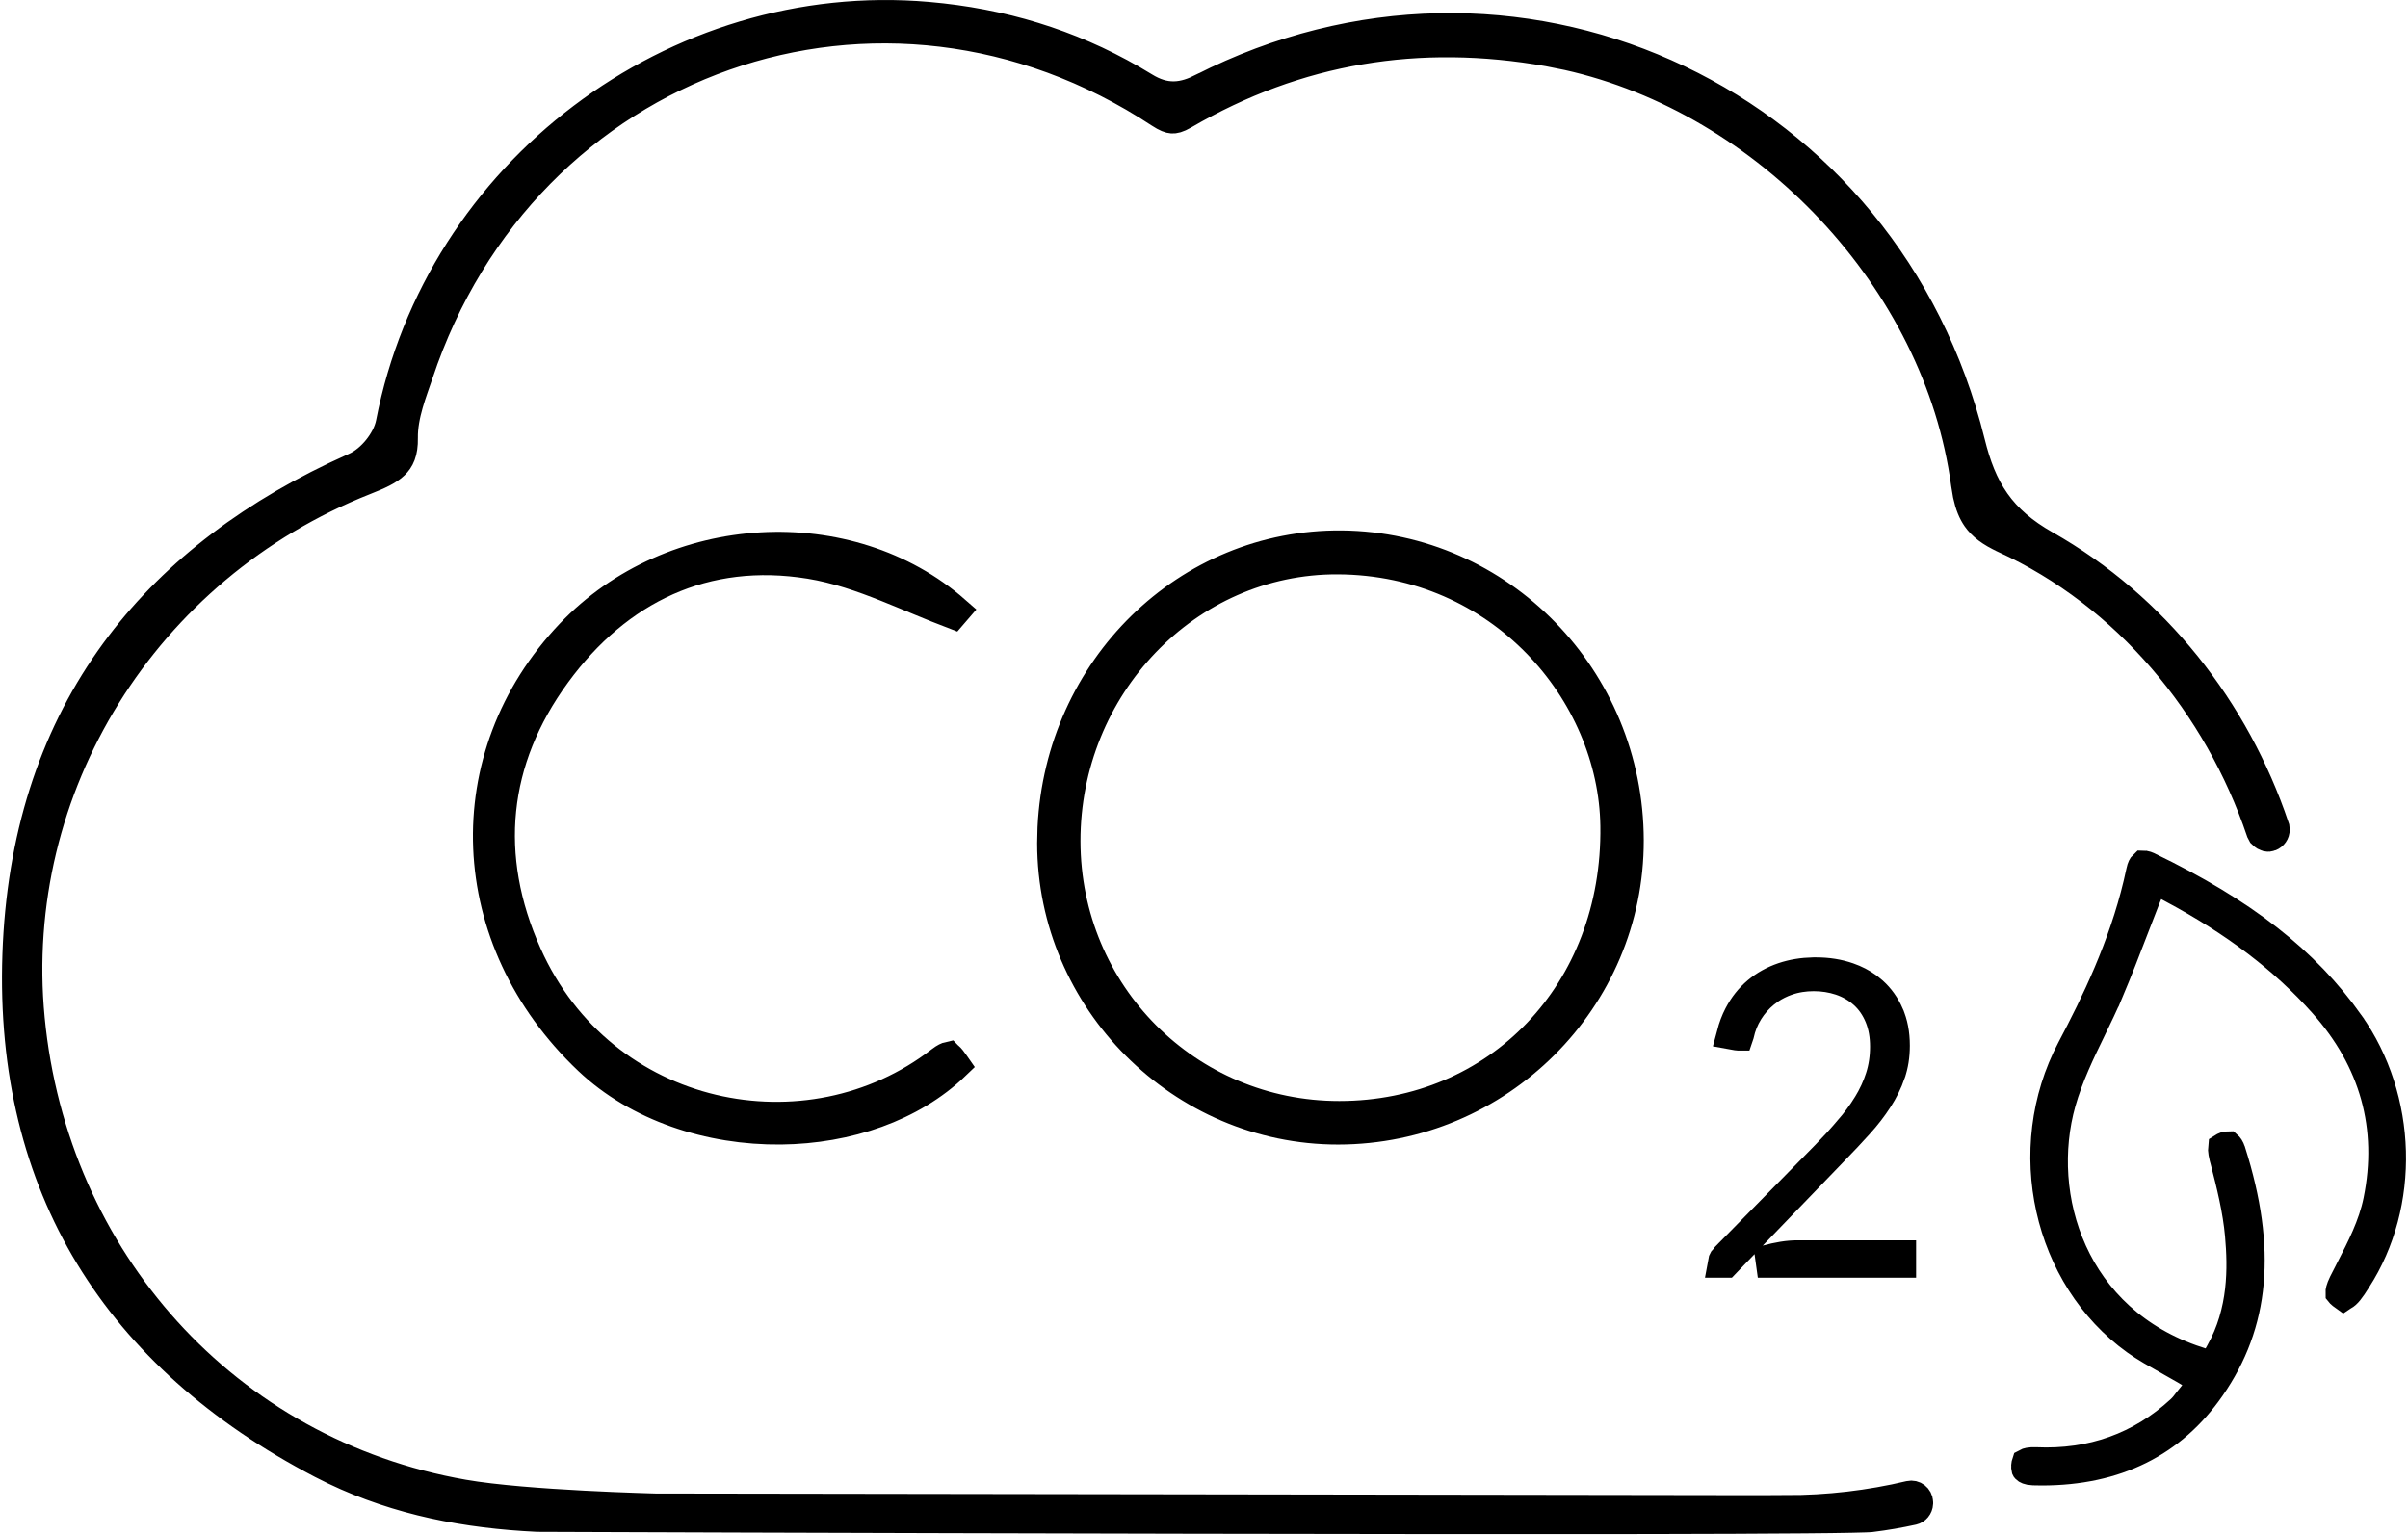 <svg width="80" height="51" viewBox="0 0 80 51" fill="none" xmlns="http://www.w3.org/2000/svg">
<path d="M12.986 14.06C14.597 5.739 22.422 -0.172 30.829 0.562C33.263 0.774 35.513 1.452 37.599 2.653L38.014 2.9C38.34 3.101 38.665 3.21 39.014 3.203C39.353 3.196 39.661 3.08 39.951 2.933H39.952C50.184 -2.273 62.255 3.118 65.312 14.18L65.451 14.711C65.638 15.467 65.882 16.116 66.281 16.683C66.682 17.253 67.217 17.711 67.942 18.122C71.586 20.187 74.247 23.6 75.555 27.48V27.481C75.594 27.596 75.555 27.693 75.48 27.753C75.442 27.783 75.4 27.799 75.363 27.802C75.334 27.804 75.3 27.796 75.257 27.773L75.216 27.745L75.163 27.696L75.125 27.624C73.704 23.422 70.67 19.756 66.6 17.889L66.599 17.888C66.131 17.674 65.861 17.459 65.685 17.209C65.551 17.018 65.451 16.778 65.379 16.445L65.318 16.079C64.409 9.291 58.705 3.311 52.084 1.836L51.44 1.707C47.143 0.948 43.103 1.598 39.323 3.804C39.117 3.924 39.01 3.939 38.941 3.935C38.864 3.93 38.75 3.894 38.536 3.754C29.309 -2.331 17.405 1.867 13.894 12.416C13.699 12.999 13.371 13.79 13.383 14.557V14.558C13.393 15.036 13.263 15.27 13.095 15.432C12.893 15.627 12.586 15.767 12.116 15.952C4.779 18.852 0.245 26.164 0.986 33.853C1.76 41.878 7.517 48.291 15.392 49.664C16.446 49.848 18.054 49.963 19.379 50.033C20.045 50.068 20.647 50.092 21.083 50.107C21.3 50.115 21.477 50.12 21.599 50.124C21.66 50.126 21.708 50.127 21.74 50.128C21.756 50.128 21.769 50.129 21.777 50.129H21.8L58.262 50.184H59.312V50.183C60.745 50.185 62.129 50.019 63.447 49.706C63.587 49.674 63.718 49.777 63.723 49.918L63.724 49.956C63.718 50.069 63.641 50.154 63.548 50.175C63.092 50.275 62.633 50.354 62.166 50.412C62.165 50.412 62.164 50.413 62.162 50.413C62.159 50.413 62.154 50.414 62.149 50.414C62.139 50.415 62.125 50.416 62.107 50.417C62.072 50.419 62.025 50.421 61.967 50.423C61.852 50.427 61.697 50.432 61.505 50.435C61.12 50.443 60.593 50.45 59.942 50.455C58.641 50.466 56.852 50.473 54.742 50.477C50.521 50.484 45.015 50.477 39.548 50.467C34.082 50.456 28.656 50.441 24.597 50.428C22.568 50.421 20.88 50.415 19.7 50.411C19.11 50.409 18.646 50.407 18.33 50.406C18.172 50.406 18.051 50.406 17.969 50.405C17.929 50.405 17.897 50.404 17.877 50.404H17.85C15.519 50.291 13.261 49.871 11.116 48.845L10.687 48.631C7.279 46.852 4.693 44.546 2.989 41.737C1.286 38.931 0.447 35.593 0.58 31.722C0.713 27.852 1.775 24.589 3.662 21.908C5.432 19.394 7.944 17.367 11.15 15.836L11.8 15.536C12.092 15.407 12.355 15.174 12.552 14.93C12.749 14.686 12.924 14.377 12.986 14.06V14.06Z" stroke="black"/>
<path d="M74.013 38.092C74.022 38.1 74.068 38.141 74.109 38.272L74.11 38.274C75.144 41.532 74.894 43.985 73.433 46.09C72.162 47.924 70.301 48.862 67.834 48.862C67.74 48.862 67.652 48.858 67.543 48.857C67.378 48.85 67.329 48.805 67.327 48.803L67.323 48.798L67.321 48.794C67.318 48.782 67.314 48.755 67.318 48.706V48.701C67.322 48.657 67.328 48.636 67.331 48.627C67.351 48.616 67.429 48.583 67.632 48.591C69.493 48.675 71.127 48.091 72.46 46.857C72.561 46.764 72.637 46.66 72.692 46.587L72.891 46.339L73.245 45.892L72.756 45.599L72.604 45.508L72.597 45.504L72.144 45.247H72.144L72.009 45.169L72.003 45.166L71.465 44.859C71.378 44.807 71.293 44.755 71.21 44.702L70.966 44.537C68.033 42.434 67.079 38.184 68.829 34.869C69.639 33.337 70.541 31.476 71.042 29.377L71.137 28.955C71.164 28.822 71.201 28.775 71.214 28.763C71.216 28.763 71.22 28.763 71.225 28.764L71.239 28.766C71.251 28.768 71.267 28.771 71.286 28.777L71.357 28.805C74.533 30.339 76.577 31.95 78.045 34.021V34.022C79.807 36.512 79.899 40.011 78.284 42.51L78.138 42.736C78.104 42.785 78.072 42.831 78.036 42.876L78.035 42.877C77.953 42.981 77.895 43.021 77.869 43.035C77.865 43.037 77.861 43.038 77.858 43.04C77.851 43.035 77.837 43.024 77.812 43.005L77.808 43.002C77.774 42.976 77.761 42.959 77.757 42.954C77.756 42.931 77.762 42.845 77.86 42.644C77.942 42.482 78.026 42.319 78.109 42.157V42.156C78.449 41.493 78.847 40.731 79.014 39.904C79.511 37.456 78.892 35.23 77.191 33.326C75.88 31.855 74.235 30.61 72.179 29.513L72.04 29.438L71.546 29.168L71.337 29.691L71.274 29.845L71.273 29.848C71.143 30.179 71.015 30.511 70.89 30.836V30.837C70.621 31.537 70.345 32.252 70.049 32.955H70.048C69.874 33.369 69.674 33.777 69.474 34.192C69.109 34.941 68.712 35.759 68.468 36.623C67.581 39.77 68.849 43.884 72.998 45.244V45.245L73.112 45.284L73.508 45.419L73.711 45.054L73.769 44.95C74.542 43.579 74.514 42.109 74.421 41.055V41.054C74.344 40.188 74.128 39.337 73.927 38.557L73.926 38.552L73.899 38.455C73.871 38.342 73.859 38.262 73.856 38.206C73.855 38.174 73.859 38.154 73.86 38.144C73.871 38.137 73.894 38.123 73.938 38.107C73.98 38.093 74.003 38.092 74.013 38.092Z" stroke="black"/>
<path d="M44.575 18.127C49.831 18.178 54.099 22.546 54.11 27.921C54.12 33.208 49.788 37.527 44.458 37.533C39.259 37.537 34.961 33.235 34.957 28.021L34.969 27.505C35.226 22.216 39.44 18.079 44.575 18.127ZM44.447 18.586C39.419 18.563 35.389 22.828 35.396 27.953C35.404 33.027 39.447 37.089 44.497 37.086C49.778 37.084 53.746 32.969 53.668 27.444C53.605 23.006 49.873 18.613 44.447 18.586Z" fill="#524F50" stroke="black"/>
<path d="M18.96 21.067C22.346 17.507 28.206 17.206 31.739 20.306C31.712 20.338 31.686 20.369 31.661 20.397C30.908 20.11 30.206 19.801 29.464 19.505C28.637 19.175 27.793 18.88 26.912 18.737C23.43 18.172 20.531 19.564 18.468 22.384C16.365 25.259 16.044 28.456 17.502 31.718C20.001 37.316 26.868 38.662 31.252 35.267C31.402 35.151 31.483 35.125 31.51 35.119C31.512 35.121 31.516 35.123 31.519 35.127C31.565 35.166 31.618 35.233 31.71 35.365C31.716 35.374 31.723 35.384 31.73 35.394C30.29 36.779 28.159 37.508 25.945 37.532C23.578 37.557 21.192 36.775 19.555 35.224C15.325 31.217 15.09 25.137 18.96 21.067Z" fill="#524F50" stroke="black"/>
<path d="M59.723 41.715H63.158V41.958H58.399L58.699 41.873C58.871 41.824 59.048 41.786 59.23 41.756C59.403 41.728 59.566 41.715 59.723 41.715ZM60.333 32.313C60.722 32.313 61.078 32.37 61.402 32.483C61.644 32.567 61.857 32.678 62.043 32.814L62.22 32.959C62.443 33.161 62.622 33.409 62.753 33.709V33.711C62.881 34.001 62.95 34.343 62.95 34.745C62.95 35.087 62.9 35.393 62.805 35.666V35.667C62.703 35.962 62.564 36.245 62.387 36.518C62.204 36.8 61.991 37.077 61.749 37.343C61.494 37.625 61.225 37.914 60.939 38.208L60.937 38.209L58.203 41.044L57.324 41.958H57.234C57.237 41.94 57.243 41.919 57.251 41.896C57.259 41.874 57.276 41.842 57.315 41.802H57.316L60.644 38.416L60.646 38.414C60.927 38.125 61.186 37.844 61.419 37.573L61.418 37.572C61.661 37.291 61.873 37.006 62.05 36.718L62.051 36.717C62.233 36.421 62.374 36.116 62.474 35.803C62.577 35.479 62.628 35.137 62.628 34.781C62.628 34.421 62.572 34.083 62.446 33.778C62.324 33.483 62.149 33.225 61.917 33.019C61.696 32.822 61.438 32.674 61.15 32.577L61.147 32.576C60.866 32.483 60.569 32.436 60.257 32.436C59.945 32.436 59.648 32.483 59.366 32.581H59.365C59.162 32.653 58.97 32.747 58.794 32.866L58.624 32.993C58.408 33.168 58.227 33.376 58.081 33.61L58.08 33.612C57.935 33.846 57.833 34.102 57.773 34.377C57.769 34.389 57.763 34.4 57.76 34.409H57.754C57.736 34.407 57.729 34.406 57.716 34.405C57.706 34.404 57.698 34.403 57.691 34.402H57.69L57.529 34.373C57.591 34.139 57.67 33.926 57.77 33.735C57.934 33.42 58.141 33.163 58.384 32.958C58.632 32.749 58.917 32.59 59.244 32.479C59.551 32.376 59.884 32.32 60.248 32.313H60.333Z" fill="#524F50" stroke="black"/>
</svg>
